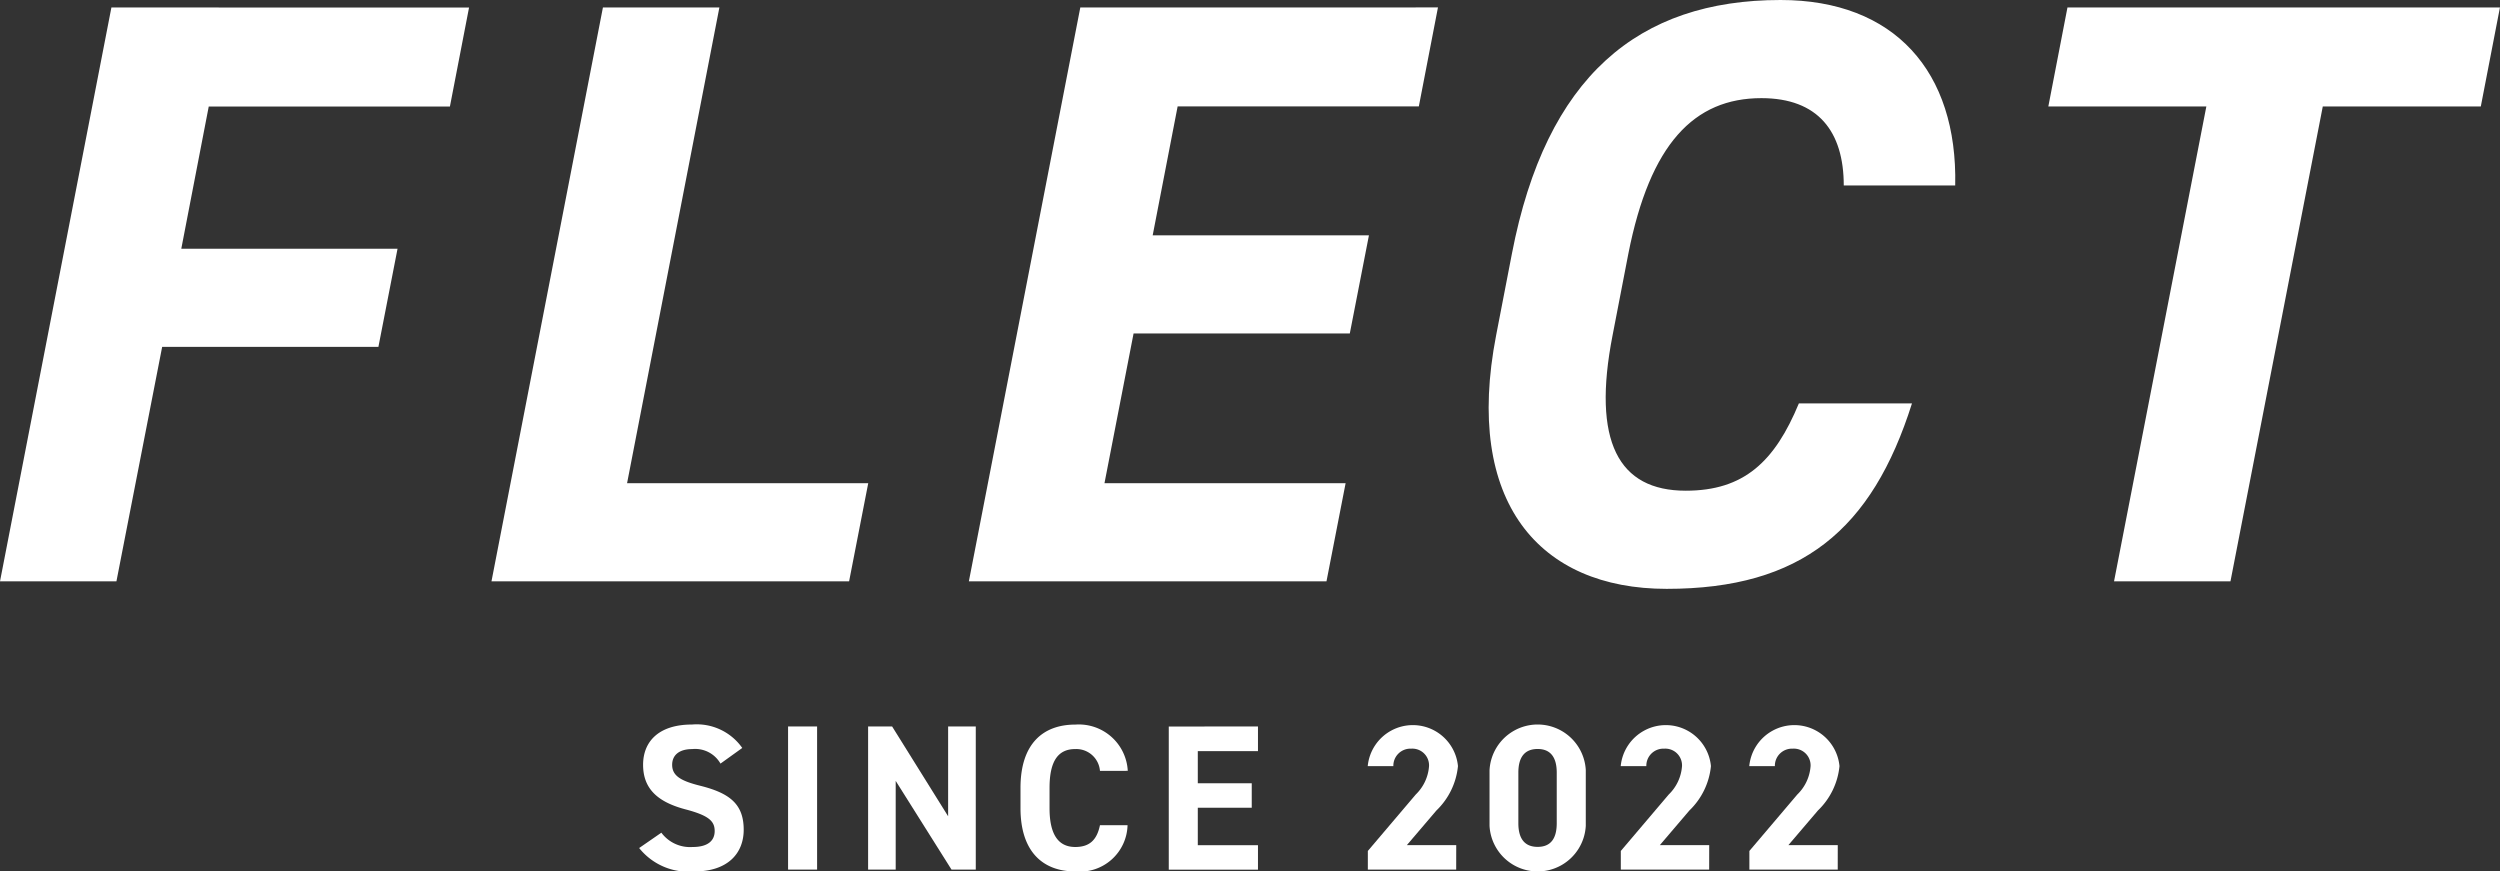 <svg xmlns="http://www.w3.org/2000/svg" width="126.879" height="44.228" viewBox="0 0 126.879 44.228">
  <rect x="0" y="0" width="126.879" height="44.228" fill="#333333" stroke="none"/>
  <g id="グループ_107" data-name="グループ 107" transform="translate(-23.561 -27.383)">
    <path id="パス_20" data-name="パス 20" d="M49.644,108.615a1.479,1.479,0,0,0-1.433-.737c-.663,0-1.02.306-1.02.8,0,.568.463.821,1.431,1.063,1.516.38,2.2.948,2.2,2.232,0,1.19-.8,2.116-2.506,2.116a3.2,3.2,0,0,1-2.8-1.189l1.127-.779a1.815,1.815,0,0,0,1.58.727c.841,0,1.126-.368,1.126-.811,0-.505-.305-.79-1.484-1.1-1.433-.379-2.149-1.063-2.149-2.263,0-1.148.758-2.042,2.485-2.042a2.823,2.823,0,0,1,2.548,1.189Z" transform="translate(10.483 -42.478)" fill="#fff"/>
    <rect id="長方形_4" data-name="長方形 4" width="1.473" height="7.264" transform="translate(63.557 64.252)" fill="#fff"/>
    <path id="パス_21" data-name="パス 21" d="M68.646,106.779v7.264H67.414l-2.832-4.5v4.5h-1.4v-7.264H64.4l2.843,4.559v-4.559Z" transform="translate(4.437 -42.528)" fill="#fff"/>
    <path id="パス_22" data-name="パス 22" d="M78.974,108.983a1.206,1.206,0,0,0-1.253-1.106c-.852,0-1.306.579-1.306,1.969v1.032c0,1.348.453,1.969,1.306,1.969.737,0,1.1-.369,1.253-1.106h1.4a2.422,2.422,0,0,1-2.653,2.347c-1.632,0-2.78-.989-2.78-3.211v-1.032c0-2.242,1.148-3.21,2.78-3.21a2.487,2.487,0,0,1,2.664,2.347Z" transform="translate(0.412 -42.478)" fill="#fff"/>
    <path id="パス_23" data-name="パス 23" d="M90.909,106.779v1.253H87.855v1.632h2.738v1.242H87.855v1.9h3.054v1.242H86.382v-7.264Z" transform="translate(-3.504 -42.528)" fill="#fff"/>
    <path id="パス_24" data-name="パス 24" d="M106.22,113.995h-4.484v-.947l2.432-2.864a2.227,2.227,0,0,0,.674-1.442.849.849,0,0,0-.905-.885.867.867,0,0,0-.906.885h-1.3a2.3,2.3,0,0,1,4.579,0,3.613,3.613,0,0,1-1.094,2.253l-1.5,1.758h2.506Z" transform="translate(-8.755 -42.478)" fill="#fff"/>
    <path id="パス_25" data-name="パス 25" d="M116.017,111.773a2.446,2.446,0,0,1-4.885,0v-2.821a2.446,2.446,0,0,1,4.885-.011Zm-2.443-3.9c-.663,0-.979.421-.979,1.2v2.568c0,.779.316,1.2.979,1.2s.969-.421.969-1.2v-2.568c0-.779-.316-1.2-.969-1.2" transform="translate(-11.975 -42.478)" fill="#fff"/>
    <path id="パス_26" data-name="パス 26" d="M125.74,113.995h-4.484v-.947l2.432-2.864a2.227,2.227,0,0,0,.674-1.442.849.849,0,0,0-.905-.885.867.867,0,0,0-.906.885h-1.3a2.3,2.3,0,0,1,4.579,0,3.613,3.613,0,0,1-1.094,2.253l-1.5,1.758h2.506Z" transform="translate(-15.436 -42.478)" fill="#fff"/>
    <path id="パス_27" data-name="パス 27" d="M135.66,113.995h-4.484v-.947l2.432-2.864a2.227,2.227,0,0,0,.674-1.442.85.85,0,0,0-.906-.885.868.868,0,0,0-.906.885h-1.3a2.3,2.3,0,0,1,4.579,0,3.613,3.613,0,0,1-1.094,2.253l-1.5,1.758h2.506Z" transform="translate(-18.831 -42.478)" fill="#fff"/>
    <path id="パス_55" data-name="パス 55" d="M7.1,126.63,1.446,155.754H7.355l2.321-11.9H20.651l.971-4.981H10.647l1.393-7.218h12.24l.971-5.023Zm24.945,0-5.656,29.124h18.15l.971-4.981H33.271l4.685-24.143Zm24.228,0-5.656,29.124h18.15l.971-4.981H57.5l1.477-7.6H69.951l.971-4.981H59.947l1.266-6.542H73.454l.971-5.023Zm50.1,0-.971,5.023h8.02l-4.685,24.1h5.909l4.685-24.1h8.02l.971-5.023Zm-14.562-.38c-7.218,0-11.9,3.883-13.633,12.874l-.8,4.137c-1.646,8.484,2.195,12.874,8.653,12.874,6.838,0,10.426-3,12.451-9.413h-5.74c-1.224,2.955-2.786,4.432-5.74,4.432-3.419,0-4.769-2.491-3.714-7.893l.8-4.137c1.1-5.571,3.334-7.893,6.753-7.893,2.87,0,4.179,1.688,4.179,4.432h5.656c.127-5.783-3.081-9.413-8.864-9.413" transform="translate(22.115 -98.867)" fill="#fff"/>
  </g>
</svg>
